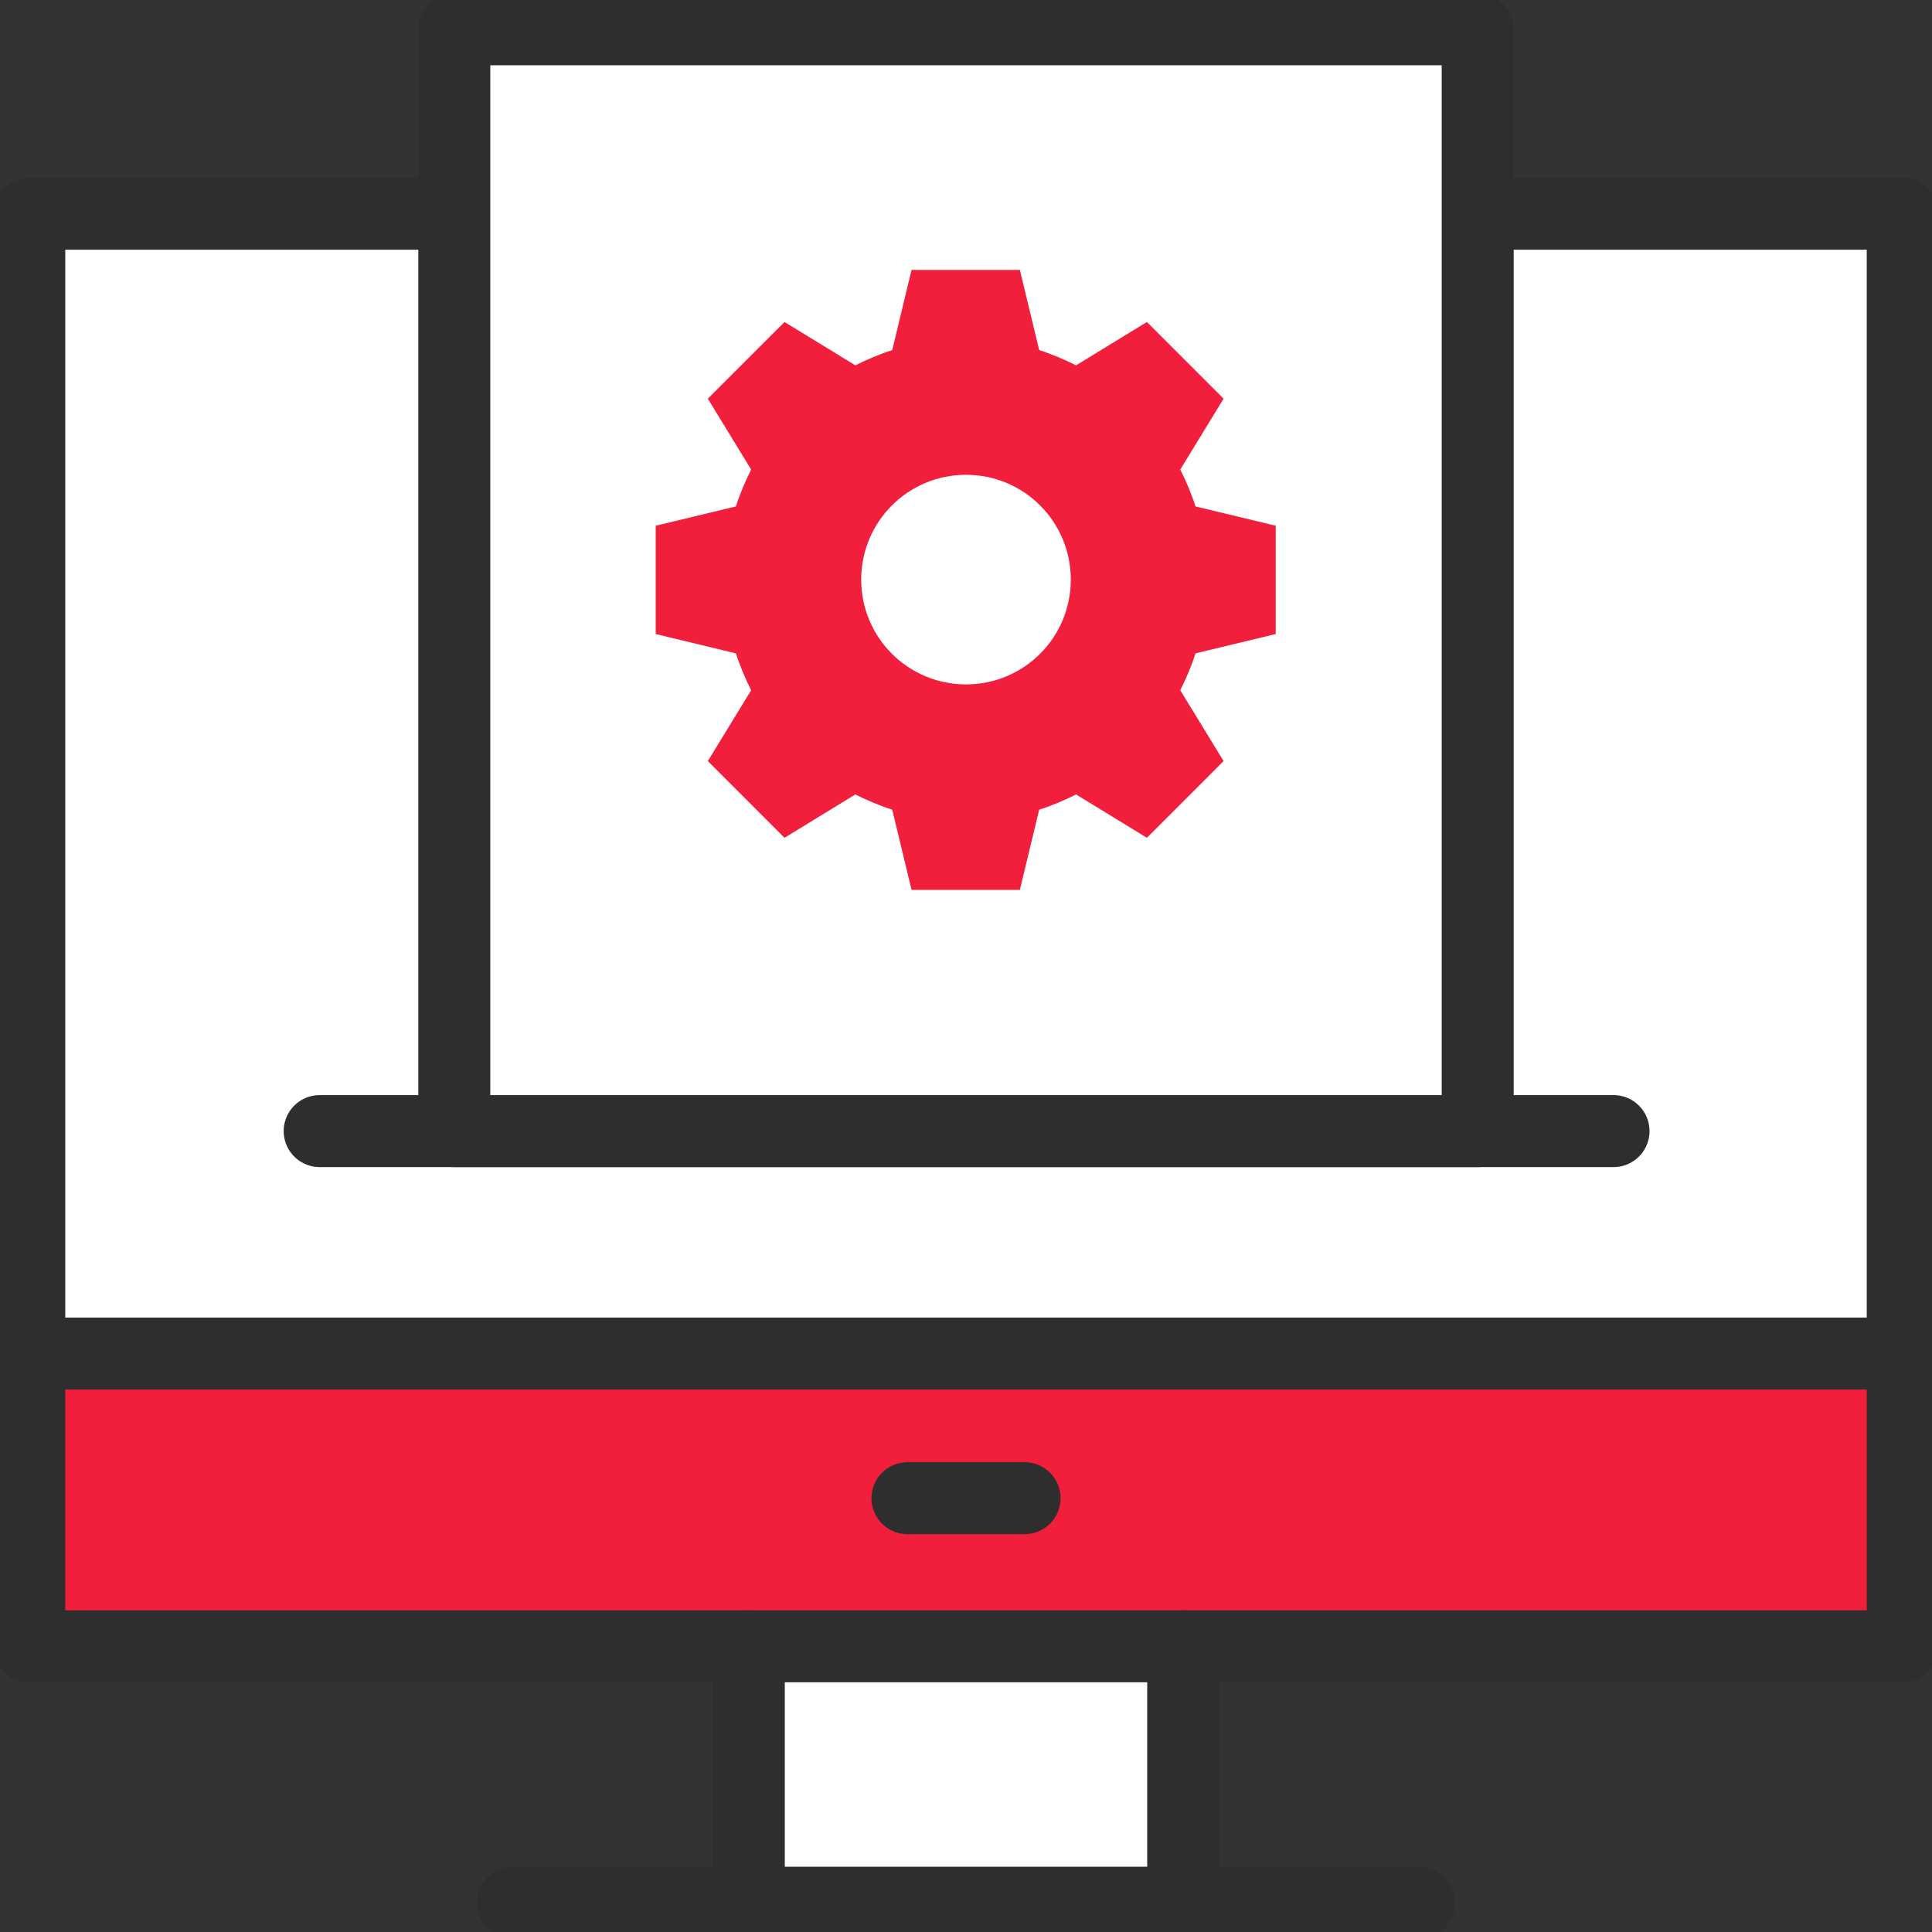 <svg width="161" height="161" viewBox="0 0 161 161" fill="none" xmlns="http://www.w3.org/2000/svg">
<rect x="0" y="0" width="161" height="161" fill="#333333" stroke="none"/>
<g clip-path="url(#clip0_279_555)">
<path d="M158.561 17.808H2.439V112.798H158.561V17.808Z" fill="white"/>
<path d="M158.561 112.797H2.439V137.191H158.561V112.797Z" fill="#F11E3C"/>
<path d="M98.552 137.191H62.4V158.56H98.552V137.191Z" fill="white"/>
<path d="M123.141 17.808H158.561V137.192H118.262H2.439V48.349V17.808H37.859" stroke="#2E2E2E" stroke-width="6" stroke-linecap="round" stroke-linejoin="round"/>
<path d="M2.439 112.797H158.561" stroke="#2E2E2E" stroke-width="6" stroke-linecap="round" stroke-linejoin="round"/>
<path d="M62.4 137.191V158.56" stroke="#2E2E2E" stroke-width="6" stroke-linecap="round" stroke-linejoin="round"/>
<path d="M98.6 137.191V158.56" stroke="#2E2E2E" stroke-width="6" stroke-linecap="round" stroke-linejoin="round"/>
<path d="M42.738 158.561H118.262" stroke="#2E2E2E" stroke-width="6" stroke-linecap="round" stroke-linejoin="round"/>
<path d="M26.639 94.258H134.46" stroke="#2E2E2E" stroke-width="6" stroke-linecap="round" stroke-linejoin="round"/>
<path d="M123.141 94.258H37.859V2.439H42.738H123.141V94.258Z" fill="white"/>
<path d="M123.141 94.258H37.859V2.439H42.738H123.141V94.258Z" stroke="#2E2E2E" stroke-width="6" stroke-linecap="round" stroke-linejoin="round"/>
<path d="M75.621 124.848H85.379" stroke="#2E2E2E" stroke-width="6" stroke-linecap="round" stroke-linejoin="round"/>
<path d="M106.309 52.837V43.812L99.625 42.202C99.284 41.128 98.844 40.104 98.356 39.128L101.967 33.224L95.576 26.833L89.672 30.444C88.697 29.956 87.672 29.517 86.599 29.175L84.989 22.491H75.963L74.353 29.175C73.279 29.517 72.255 29.956 71.279 30.444L65.376 26.833L58.985 33.224L62.595 39.128C62.107 40.104 61.668 41.128 61.327 42.202L54.643 43.812V52.837L61.327 54.447C61.668 55.521 62.107 56.545 62.595 57.521L58.985 63.424L65.376 69.816L71.279 66.205C72.255 66.693 73.279 67.132 74.353 67.474L75.963 74.158H84.989L86.599 67.474C87.672 67.132 88.697 66.693 89.672 66.205L95.576 69.816L101.967 63.424L98.356 57.521C98.844 56.545 99.284 55.521 99.625 54.447L106.309 52.837ZM80.5 57.033C75.67 57.033 71.767 53.13 71.767 48.3C71.767 43.47 75.67 39.567 80.5 39.567C85.33 39.567 89.233 43.47 89.233 48.3C89.233 53.13 85.33 57.033 80.5 57.033Z" fill="#F11E3C"/>
</g>
<defs>
<clipPath id="clip0_279_555">
<rect width="161" height="161" fill="white"/>
</clipPath>
</defs>
</svg>
